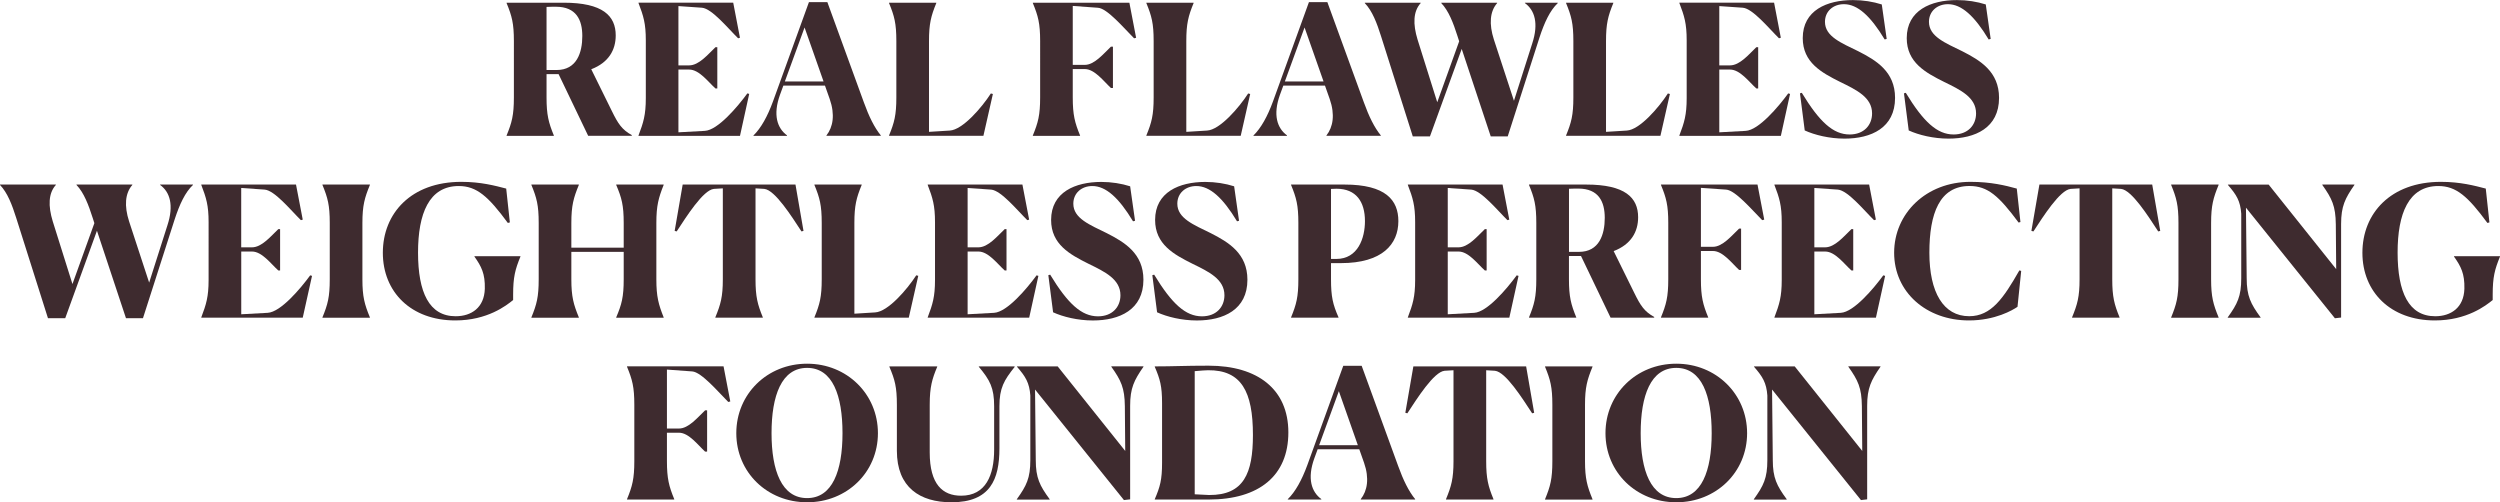 <?xml version="1.0" encoding="utf-8"?>
<!-- Generator: Adobe Illustrator 27.9.5, SVG Export Plug-In . SVG Version: 9.03 Build 54986)  -->
<svg version="1.1" id="レイヤー_1" xmlns="http://www.w3.org/2000/svg" xmlns:xlink="http://www.w3.org/1999/xlink" x="0px"
	 y="0px" viewBox="0 0 657 132" enable-background="new 0 0 657 132" xml:space="preserve">
<g>
	<g>
		<path fill="#3E2B2F" d="M133.13,35.61c1.39-3.39,1.92-5.35,1.92-9.99V10.8c0-4.68-0.53-6.6-1.92-9.99v-0.1h15.01
			c10.26,0,13.67,3.44,13.67,8.6c0,3.78-1.82,7.12-6.43,8.89l5.42,10.99c1.63,3.35,2.69,4.92,5.23,6.31v0.19h-11.46l-7.77-16.2
			h-3.17v6.12c0,4.59,0.53,6.6,1.92,9.99v0.1h-12.42V35.61z M143.63,1.82V18.4h2.64c5.32,0,6.76-4.59,6.76-8.94
			c0-4.21-1.58-7.69-6.95-7.69C145.5,1.77,144.59,1.77,143.63,1.82z"/>
		<path fill="#3E2B2F" d="M194.47,35.7H167.8v-0.1c1.29-3.39,1.92-5.4,1.92-9.8v-15.2c0-4.45-0.62-6.4-1.92-9.8v-0.1h24.89
			l1.77,9.22l-0.48,0.14c-2.64-2.58-6.86-7.79-9.5-8.03l-6.19-0.43v15.58h2.83c2.59,0,4.99-2.96,6.91-4.78h0.48v10.85h-0.48
			c-1.92-1.72-4.27-4.97-6.91-4.97h-2.83v16.49l6.95-0.38c3.41-0.19,8.58-6.31,11.17-9.85l0.48,0.14L194.47,35.7z"/>
		<path fill="#3E2B2F" d="M206.84,35.7h-8.83v-0.1c2.01-1.96,3.69-5.02,5.13-8.94l9.45-26.1h4.84l9.59,26.33
			c1.34,3.73,2.78,6.64,4.46,8.7v0.1h-14.29v-0.1c1.73-2.2,2.3-5.45,0.86-9.56l-1.25-3.54h-10.93l-0.86,2.34
			c-1.97,5.4-0.72,8.89,1.82,10.75V35.7z M211.44,7.22l-5.18,14.19h10.17L211.44,7.22z"/>
		<path fill="#3E2B2F" d="M233.64,35.7v-0.1c1.39-3.39,1.92-5.35,1.92-9.99V10.8c0-4.68-0.53-6.6-1.92-9.99v-0.1h12.42v0.1
			c-1.39,3.39-1.92,5.4-1.92,9.99v23.85l5.47-0.34c3.36-0.19,8.39-6.02,10.79-9.75l0.53,0.14l-2.49,10.99H233.64z"/>
		<path fill="#3E2B2F" d="M283.85,35.7h-12.42v-0.1c1.39-3.39,1.92-5.35,1.92-9.99V10.8c0-4.68-0.53-6.6-1.92-9.99v-0.1h25.37
			l1.77,9.22l-0.53,0.14c-2.59-2.58-7.05-7.89-9.5-8.03l-6.62-0.48v15.49h3.17c2.54,0,4.94-2.96,6.86-4.78h0.53v10.85h-0.53
			c-1.87-1.72-4.27-4.97-6.86-4.97h-3.17v7.46c0,4.59,0.53,6.6,1.92,9.99V35.7z"/>
		<path fill="#3E2B2F" d="M301.26,35.7v-0.1c1.39-3.39,1.92-5.35,1.92-9.99V10.8c0-4.68-0.53-6.6-1.92-9.99v-0.1h12.42v0.1
			c-1.39,3.39-1.92,5.4-1.92,9.99v23.85l5.47-0.34c3.36-0.19,8.39-6.02,10.79-9.75l0.53,0.14l-2.49,10.99H301.26z"/>
		<path fill="#3E2B2F" d="M338.23,35.7h-8.82v-0.1c2.01-1.96,3.69-5.02,5.13-8.94l9.45-26.1h4.84l9.59,26.33
			c1.34,3.73,2.78,6.64,4.46,8.7v0.1h-14.29v-0.1c1.73-2.2,2.3-5.45,0.86-9.56l-1.25-3.54h-10.94l-0.86,2.34
			c-1.97,5.4-0.72,8.89,1.82,10.75V35.7z M342.84,7.22l-5.18,14.19h10.17L342.84,7.22z"/>
		<path fill="#3E2B2F" d="M371.28,35.85l-8.34-26.33c-1.1-3.49-2.3-6.64-4.27-8.7v-0.1h14.68v0.1c-1.97,2.2-2.06,5.5-0.82,9.56
			l5.18,16.49l5.76-16.01l-0.43-1.34c-1.1-3.44-2.3-6.64-4.27-8.7v-0.1h14.68v0.1c-1.92,2.2-2.16,5.5-0.86,9.56l5.28,16.11
			l4.8-15.06c1.73-5.26,0.67-8.75-1.92-10.61v-0.1h8.63v0.1c-2.06,1.96-3.5,5.07-4.8,9.03l-8.35,26h-4.46l-7.63-22.99l-8.35,22.99
			H371.28z"/>
		<path fill="#3E2B2F" d="M411.56,35.7v-0.1c1.39-3.39,1.92-5.35,1.92-9.99V10.8c0-4.68-0.53-6.6-1.92-9.99v-0.1h12.42v0.1
			c-1.39,3.39-1.92,5.4-1.92,9.99v23.85l5.47-0.34c3.36-0.19,8.39-6.02,10.79-9.75l0.53,0.14l-2.49,10.99H411.56z"/>
		<path fill="#3E2B2F" d="M468.01,35.7h-26.67v-0.1c1.29-3.39,1.92-5.4,1.92-9.8v-15.2c0-4.45-0.62-6.4-1.92-9.8v-0.1h24.89
			l1.77,9.22l-0.48,0.14c-2.64-2.58-6.86-7.79-9.5-8.03l-6.19-0.43v15.58h2.83c2.59,0,4.99-2.96,6.91-4.78h0.48v10.85h-0.48
			c-1.92-1.72-4.27-4.97-6.91-4.97h-2.83v16.49l6.95-0.38c3.41-0.19,8.58-6.31,11.17-9.85l0.48,0.14L468.01,35.7z"/>
		<path fill="#3E2B2F" d="M495.82,10.23l-0.53,0.14c-3.74-6.21-7.15-9.27-10.7-9.27c-2.83,0-4.99,1.86-4.99,4.64
			c0,3.87,4.32,5.54,8.78,7.74c4.7,2.39,9.64,5.35,9.64,12.24c0,7.89-6.28,10.71-13.28,10.71c-3.98,0-7.87-0.96-10.46-2.15
			l-1.25-9.75l0.48-0.14c4.65,7.65,8.25,10.95,12.57,10.95c3.79,0,5.9-2.49,5.9-5.54c0-4.21-4.08-6.17-8.39-8.27
			c-4.89-2.44-9.83-5.11-9.83-11.52c0-7.31,6.38-9.99,13.19-9.99c2.69,0,5.32,0.43,7.58,1.15L495.82,10.23z"/>
		<path fill="#3E2B2F" d="M523.15,10.23l-0.53,0.14c-3.74-6.21-7.15-9.27-10.7-9.27c-2.83,0-4.99,1.86-4.99,4.64
			c0,3.87,4.32,5.54,8.78,7.74c4.7,2.39,9.64,5.35,9.64,12.24c0,7.89-6.28,10.71-13.28,10.71c-3.98,0-7.87-0.96-10.46-2.15
			l-1.25-9.75l0.48-0.14c4.65,7.65,8.25,10.95,12.57,10.95c3.79,0,5.9-2.49,5.9-5.54c0-4.21-4.08-6.17-8.39-8.27
			c-4.89-2.44-9.83-5.11-9.83-11.52c0-7.31,6.38-9.99,13.19-9.99c2.69,0,5.32,0.43,7.58,1.15L523.15,10.23z"/>
		<path fill="#3E2B2F" d="M12.61,83.64L4.27,57.3c-1.1-3.49-2.3-6.64-4.27-8.7v-0.1h14.68v0.1c-1.97,2.2-2.06,5.5-0.82,9.56
			l5.18,16.49l5.76-16.01l-0.43-1.34c-1.1-3.44-2.3-6.64-4.27-8.7v-0.1h14.68v0.1c-1.92,2.2-2.16,5.5-0.86,9.56l5.28,16.11
			l4.8-15.06c1.73-5.26,0.67-8.75-1.92-10.61v-0.1h8.63v0.1c-2.06,1.96-3.5,5.07-4.8,9.03l-8.34,26h-4.46l-7.63-22.99l-8.34,22.99
			H12.61z"/>
		<path fill="#3E2B2F" d="M79.56,83.49H52.9v-0.1c1.29-3.39,1.92-5.4,1.92-9.8V58.4c0-4.45-0.62-6.4-1.92-9.8v-0.1h24.89l1.77,9.22
			l-0.48,0.14c-2.64-2.58-6.86-7.79-9.5-8.03l-6.19-0.43V65h2.83c2.59,0,4.99-2.96,6.91-4.78h0.48v10.85h-0.48
			c-1.92-1.72-4.27-4.97-6.91-4.97H63.4v16.49l6.95-0.38c3.41-0.19,8.58-6.31,11.17-9.85l0.48,0.14L79.56,83.49z"/>
		<path fill="#3E2B2F" d="M84.74,83.4c1.39-3.39,1.92-5.31,1.92-9.99V58.59c0-4.68-0.53-6.6-1.92-9.99v-0.1h12.47v0.1
			c-1.39,3.39-1.97,5.4-1.97,9.99v14.82c0,4.59,0.57,6.6,1.97,9.99v0.1H84.74V83.4z"/>
		<path fill="#3E2B2F" d="M119.65,84.21c-11.61,0-19.04-7.46-19.04-17.78c0-10.37,7.43-18.64,20.62-18.64c5.13,0,8.83,1,11.8,1.77
			l0.96,8.89l-0.53,0.14c-5.13-6.98-8.2-9.7-12.9-9.7c-7.82,0-10.7,7.26-10.7,17.49c0,10.47,2.93,16.73,9.88,16.73
			c4.17,0,7.53-2.29,7.67-7.22c0.1-3.97-0.91-5.88-2.73-8.46v-0.1h12.09v0.1c-1.39,3.39-1.92,5.4-1.92,9.99v1.43
			C133.08,80.29,128.09,84.21,119.65,84.21z"/>
		<path fill="#3E2B2F" d="M139.65,83.4c1.39-3.39,1.92-5.35,1.92-9.99V58.59c0-4.68-0.53-6.6-1.92-9.99v-0.1h12.47v0.1
			c-1.39,3.39-1.97,5.4-1.97,9.99v6.5h13.76v-6.5c0-4.64-0.53-6.6-1.97-9.99v-0.1h12.47v0.1c-1.34,3.39-1.92,5.4-1.92,9.99v14.82
			c0,4.59,0.58,6.6,1.92,9.99v0.1h-12.47v-0.1c1.44-3.39,1.97-5.35,1.97-9.99v-7.22h-13.76v7.22c0,4.59,0.58,6.6,1.97,9.99v0.1
			h-12.47V83.4z"/>
		<path fill="#3E2B2F" d="M200.46,83.49h-12.47v-0.1c1.39-3.39,1.97-5.35,1.97-9.99v-23.9l-2.35,0.14
			c-2.83,0.29-7.24,7.31-9.78,11.18l-0.53-0.14l2.11-12.19h29.64l2.11,12.19l-0.53,0.14c-2.54-3.87-6.95-10.9-9.78-11.18l-2.3-0.14
			v23.9c0,4.59,0.53,6.6,1.92,9.99V83.49z"/>
		<path fill="#3E2B2F" d="M214.03,83.49v-0.1c1.39-3.39,1.92-5.35,1.92-9.99V58.59c0-4.68-0.53-6.6-1.92-9.99v-0.1h12.42v0.1
			c-1.39,3.39-1.92,5.4-1.92,9.99v23.85l5.47-0.34c3.36-0.19,8.39-6.02,10.79-9.75l0.53,0.14l-2.49,10.99H214.03z"/>
		<path fill="#3E2B2F" d="M270.47,83.49h-26.67v-0.1c1.29-3.39,1.92-5.4,1.92-9.8V58.4c0-4.45-0.62-6.4-1.92-9.8v-0.1h24.89
			l1.77,9.22l-0.48,0.14c-2.64-2.58-6.86-7.79-9.5-8.03l-6.19-0.43V65h2.83c2.59,0,4.99-2.96,6.91-4.78h0.48v10.85h-0.48
			c-1.92-1.72-4.27-4.97-6.91-4.97h-2.83v16.49l6.95-0.38c3.41-0.19,8.59-6.31,11.17-9.85l0.48,0.14L270.47,83.49z"/>
		<path fill="#3E2B2F" d="M298.29,58.02l-0.53,0.14c-3.74-6.21-7.15-9.27-10.7-9.27c-2.83,0-4.99,1.86-4.99,4.64
			c0,3.87,4.32,5.54,8.78,7.74c4.7,2.39,9.64,5.35,9.64,12.24c0,7.89-6.28,10.71-13.28,10.71c-3.98,0-7.87-0.96-10.46-2.15
			l-1.25-9.75l0.48-0.14c4.65,7.65,8.25,10.95,12.57,10.95c3.79,0,5.9-2.49,5.9-5.54c0-4.21-4.08-6.17-8.39-8.27
			c-4.89-2.44-9.83-5.11-9.83-11.52c0-7.31,6.38-9.99,13.19-9.99c2.69,0,5.32,0.43,7.58,1.15L298.29,58.02z"/>
		<path fill="#3E2B2F" d="M325.62,58.02l-0.53,0.14c-3.74-6.21-7.15-9.27-10.7-9.27c-2.83,0-4.99,1.86-4.99,4.64
			c0,3.87,4.32,5.54,8.78,7.74c4.7,2.39,9.64,5.35,9.64,12.24c0,7.89-6.28,10.71-13.28,10.71c-3.98,0-7.87-0.96-10.46-2.15
			l-1.25-9.75l0.48-0.14c4.65,7.65,8.25,10.95,12.57,10.95c3.79,0,5.9-2.49,5.9-5.54c0-4.21-4.08-6.17-8.39-8.27
			c-4.89-2.44-9.83-5.11-9.83-11.52c0-7.31,6.38-9.99,13.19-9.99c2.69,0,5.32,0.43,7.58,1.15L325.62,58.02z"/>
		<path fill="#3E2B2F" d="M339.29,83.4c1.39-3.39,1.92-5.35,1.92-9.99V58.59c0-4.68-0.53-6.6-1.92-9.99v-0.1h14.05
			c10.84,0,14.15,4.11,14.15,9.61c0,6.07-4.22,11.04-15.11,11.04h-2.59v4.25c0,4.59,0.48,6.6,1.97,9.99v0.1h-12.47V83.4z
			 M349.79,49.65v18.4h1.39c5.71,0,7.53-5.5,7.53-9.94c0-5.07-2.3-8.51-7.48-8.51C350.85,49.61,350.37,49.61,349.79,49.65z"/>
		<path fill="#3E2B2F" d="M396.65,83.49h-26.67v-0.1c1.29-3.39,1.92-5.4,1.92-9.8V58.4c0-4.45-0.62-6.4-1.92-9.8v-0.1h24.89
			l1.77,9.22l-0.48,0.14c-2.64-2.58-6.86-7.79-9.5-8.03l-6.19-0.43V65h2.83c2.59,0,4.99-2.96,6.91-4.78h0.48v10.85h-0.48
			c-1.92-1.72-4.27-4.97-6.91-4.97h-2.83v16.49l6.95-0.38c3.41-0.19,8.58-6.31,11.17-9.85l0.48,0.14L396.65,83.49z"/>
		<path fill="#3E2B2F" d="M401.82,83.4c1.39-3.39,1.92-5.35,1.92-9.99V58.59c0-4.68-0.53-6.6-1.92-9.99v-0.1h15.01
			c10.26,0,13.67,3.44,13.67,8.6c0,3.78-1.82,7.12-6.43,8.89l5.42,10.99c1.63,3.35,2.69,4.92,5.23,6.31v0.19h-11.46l-7.77-16.2
			h-3.17v6.12c0,4.59,0.53,6.6,1.92,9.99v0.1h-12.42V83.4z M412.33,49.61v16.58h2.64c5.32,0,6.76-4.59,6.76-8.94
			c0-4.21-1.58-7.69-6.95-7.69C414.2,49.56,413.29,49.56,412.33,49.61z"/>
		<path fill="#3E2B2F" d="M448.92,83.49h-12.42v-0.1c1.39-3.39,1.92-5.35,1.92-9.99V58.59c0-4.68-0.53-6.6-1.92-9.99v-0.1h25.37
			l1.77,9.22l-0.53,0.14c-2.59-2.58-7.05-7.89-9.5-8.03L447,49.37v15.49h3.17c2.54,0,4.94-2.96,6.86-4.78h0.53v10.85h-0.53
			c-1.87-1.72-4.27-4.97-6.86-4.97H447v7.46c0,4.59,0.53,6.6,1.92,9.99V83.49z"/>
		<path fill="#3E2B2F" d="M492.99,83.49h-26.67v-0.1c1.29-3.39,1.92-5.4,1.92-9.8V58.4c0-4.45-0.62-6.4-1.92-9.8v-0.1h24.89
			l1.77,9.22l-0.48,0.14c-2.64-2.58-6.86-7.79-9.5-8.03l-6.19-0.43V65h2.83c2.59,0,4.99-2.96,6.91-4.78h0.48v10.85h-0.48
			c-1.92-1.72-4.27-4.97-6.91-4.97h-2.83v16.49l6.95-0.38c3.41-0.19,8.58-6.31,11.17-9.85l0.48,0.14L492.99,83.49z"/>
		<path fill="#3E2B2F" d="M530.2,80.63c-1.25,0.86-5.85,3.58-12.76,3.58c-11.18,0-19.66-7.41-19.66-17.78s8.44-18.64,20.05-18.64
			c5.42,0,9.21,0.96,12.18,1.77l0.96,8.79l-0.48,0.14c-5.18-6.98-8.1-9.61-12.9-9.61c-7.86,0-10.55,7.17-10.55,17.54
			c0,10.42,3.69,16.68,10.46,16.68c5.8,0,9.02-4.73,13.19-12.04l0.48,0.14L530.2,80.63z"/>
		<path fill="#3E2B2F" d="M557.01,83.49h-12.47v-0.1c1.39-3.39,1.97-5.35,1.97-9.99v-23.9l-2.35,0.14
			c-2.83,0.29-7.24,7.31-9.78,11.18l-0.53-0.14l2.11-12.19h29.64l2.11,12.19l-0.53,0.14c-2.54-3.87-6.95-10.9-9.78-11.18l-2.3-0.14
			v23.9c0,4.59,0.53,6.6,1.92,9.99V83.49z"/>
		<path fill="#3E2B2F" d="M570.58,83.4c1.39-3.39,1.92-5.31,1.92-9.99V58.59c0-4.68-0.53-6.6-1.92-9.99v-0.1h12.47v0.1
			c-1.39,3.39-1.97,5.4-1.97,9.99v14.82c0,4.59,0.57,6.6,1.97,9.99v0.1h-12.47V83.4z"/>
		<path fill="#3E2B2F" d="M590.24,54.58l0.19,18.54c0,4.68,1.06,6.74,3.65,10.28v0.1h-8.63v-0.1c2.54-3.54,3.55-5.5,3.55-10.28
			V56.16c-0.24-3.35-1.25-4.97-3.5-7.55v-0.1h10.7l17.75,22.22l-0.1-11.76c-0.05-4.83-1.01-6.79-3.55-10.37v-0.1h8.44v0.1
			c-2.45,3.54-3.5,5.59-3.5,10.28v24.57l-1.63,0.19L590.24,54.58z"/>
		<path fill="#3E2B2F" d="M639.88,84.21c-11.61,0-19.04-7.46-19.04-17.78c0-10.37,7.43-18.64,20.62-18.64c5.13,0,8.83,1,11.8,1.77
			l0.96,8.89l-0.53,0.14c-5.13-6.98-8.2-9.7-12.9-9.7c-7.82,0-10.7,7.26-10.7,17.49c0,10.47,2.93,16.73,9.88,16.73
			c4.17,0,7.53-2.29,7.67-7.22c0.1-3.97-0.91-5.88-2.73-8.46v-0.1H657v0.1c-1.39,3.39-1.92,5.4-1.92,9.99v1.43
			C653.31,80.29,648.32,84.21,639.88,84.21z"/>
		<path fill="#3E2B2F" d="M177.2,131.28h-12.42v-0.1c1.39-3.39,1.92-5.35,1.92-9.99v-14.82c0-4.68-0.53-6.6-1.92-9.99v-0.1h25.37
			l1.77,9.22l-0.53,0.14c-2.59-2.58-7.05-7.89-9.5-8.03l-6.62-0.48v15.49h3.17c2.54,0,4.94-2.96,6.86-4.78h0.53v10.85h-0.53
			c-1.87-1.72-4.27-4.97-6.86-4.97h-3.17v7.46c0,4.59,0.53,6.6,1.92,9.99V131.28z"/>
		<path fill="#3E2B2F" d="M193.5,113.84c0-10.28,8.11-18.26,18.61-18.26c10.46,0,18.61,7.98,18.61,18.26S222.57,132,212.11,132
			C201.61,132,193.5,124.11,193.5,113.84z M221.41,113.84c0-9.89-2.59-17.16-9.3-17.16c-6.71,0-9.35,7.26-9.35,17.16
			s2.69,17.06,9.35,17.06C218.73,130.9,221.41,123.78,221.41,113.84z"/>
		<path fill="#3E2B2F" d="M235.7,118.47v-12.09c0-4.68-0.53-6.6-1.97-9.99v-0.1h12.57v0.1c-1.34,3.2-1.97,5.3-1.97,9.99v12.52
			c0,8.41,3.41,11.37,8.25,11.37c6.52,0,8.68-5.45,8.68-12.09v-11.42c0-4.83-1.1-6.88-4.03-10.37v-0.1h9.35l0.1,0.1
			c-2.83,3.54-4.03,5.59-4.03,10.37v11.09c0,8.13-2.4,14.15-12.61,14.15C241.75,132,235.7,128.08,235.7,118.47z"/>
		<path fill="#3E2B2F" d="M272.01,102.37l0.19,18.54c0,4.68,1.05,6.74,3.65,10.28v0.1h-8.63v-0.1c2.54-3.54,3.55-5.5,3.55-10.28
			v-16.97c-0.24-3.35-1.25-4.97-3.5-7.55v-0.1h10.69l17.75,22.22l-0.1-11.76c-0.05-4.83-1.01-6.79-3.55-10.37v-0.1h8.44v0.1
			c-2.45,3.54-3.5,5.59-3.5,10.28v24.57l-1.63,0.19L272.01,102.37z"/>
		<path fill="#3E2B2F" d="M303.47,131.19c1.39-3.25,1.92-5.07,1.92-9.56v-15.68c0-4.49-0.53-6.31-1.92-9.56v-0.1
			c5.04,0,7.72-0.19,14.15-0.19c12.9,0,20.96,6.21,20.96,17.54s-7.63,17.64-20.96,17.64h-14.15V131.19z M329.27,114.32
			c0-11.47-3.07-17.11-11.8-17.02c-0.38,0-2.11,0.1-3.5,0.24v32.36c1.58,0.1,3.55,0.19,3.79,0.19
			C326.87,130.14,329.27,124.4,329.27,114.32z"/>
		<path fill="#3E2B2F" d="M347.25,131.28h-8.82v-0.1c2.01-1.96,3.69-5.02,5.13-8.94l9.45-26.1h4.84l9.59,26.33
			c1.34,3.73,2.78,6.64,4.46,8.7v0.1h-14.29v-0.1c1.73-2.2,2.3-5.45,0.86-9.56l-1.25-3.54h-10.94l-0.86,2.34
			c-1.97,5.4-0.72,8.89,1.82,10.75V131.28z M351.85,102.8l-5.18,14.19h10.17L351.85,102.8z"/>
		<path fill="#3E2B2F" d="M392.48,131.28h-12.47v-0.1c1.39-3.39,1.97-5.35,1.97-9.99V97.3l-2.35,0.14
			c-2.83,0.29-7.24,7.31-9.78,11.18l-0.53-0.14l2.11-12.19h29.64l2.11,12.19l-0.53,0.14c-2.54-3.87-6.95-10.9-9.78-11.18l-2.3-0.14
			v23.9c0,4.59,0.53,6.6,1.92,9.99V131.28z"/>
		<path fill="#3E2B2F" d="M406.04,131.19c1.39-3.39,1.92-5.31,1.92-9.99v-14.82c0-4.68-0.53-6.6-1.92-9.99v-0.1h12.47v0.1
			c-1.39,3.39-1.97,5.4-1.97,9.99v14.82c0,4.59,0.58,6.6,1.97,9.99v0.1h-12.47V131.19z"/>
		<path fill="#3E2B2F" d="M421.92,113.84c0-10.28,8.1-18.26,18.61-18.26c10.46,0,18.61,7.98,18.61,18.26S450.98,132,440.53,132
			C430.02,132,421.92,124.11,421.92,113.84z M449.83,113.84c0-9.89-2.59-17.16-9.31-17.16c-6.71,0-9.35,7.26-9.35,17.16
			s2.69,17.06,9.35,17.06C447.15,130.9,449.83,123.78,449.83,113.84z"/>
		<path fill="#3E2B2F" d="M465.7,102.37l0.19,18.54c0,4.68,1.05,6.74,3.65,10.28v0.1h-8.63v-0.1c2.54-3.54,3.55-5.5,3.55-10.28
			v-16.97c-0.24-3.35-1.25-4.97-3.5-7.55v-0.1h10.69l17.75,22.22l-0.1-11.76c-0.05-4.83-1.01-6.79-3.55-10.37v-0.1h8.44v0.1
			c-2.45,3.54-3.5,5.59-3.5,10.28v24.57l-1.63,0.19L465.7,102.37z"/>
	</g>
</g>
<g>
</g>
<g>
</g>
<g>
</g>
<g>
</g>
<g>
</g>
<g>
</g>
<g>
</g>
<g>
</g>
<g>
</g>
<g>
</g>
<g>
</g>
<g>
</g>
<g>
</g>
<g>
</g>
<g>
</g>
</svg>
